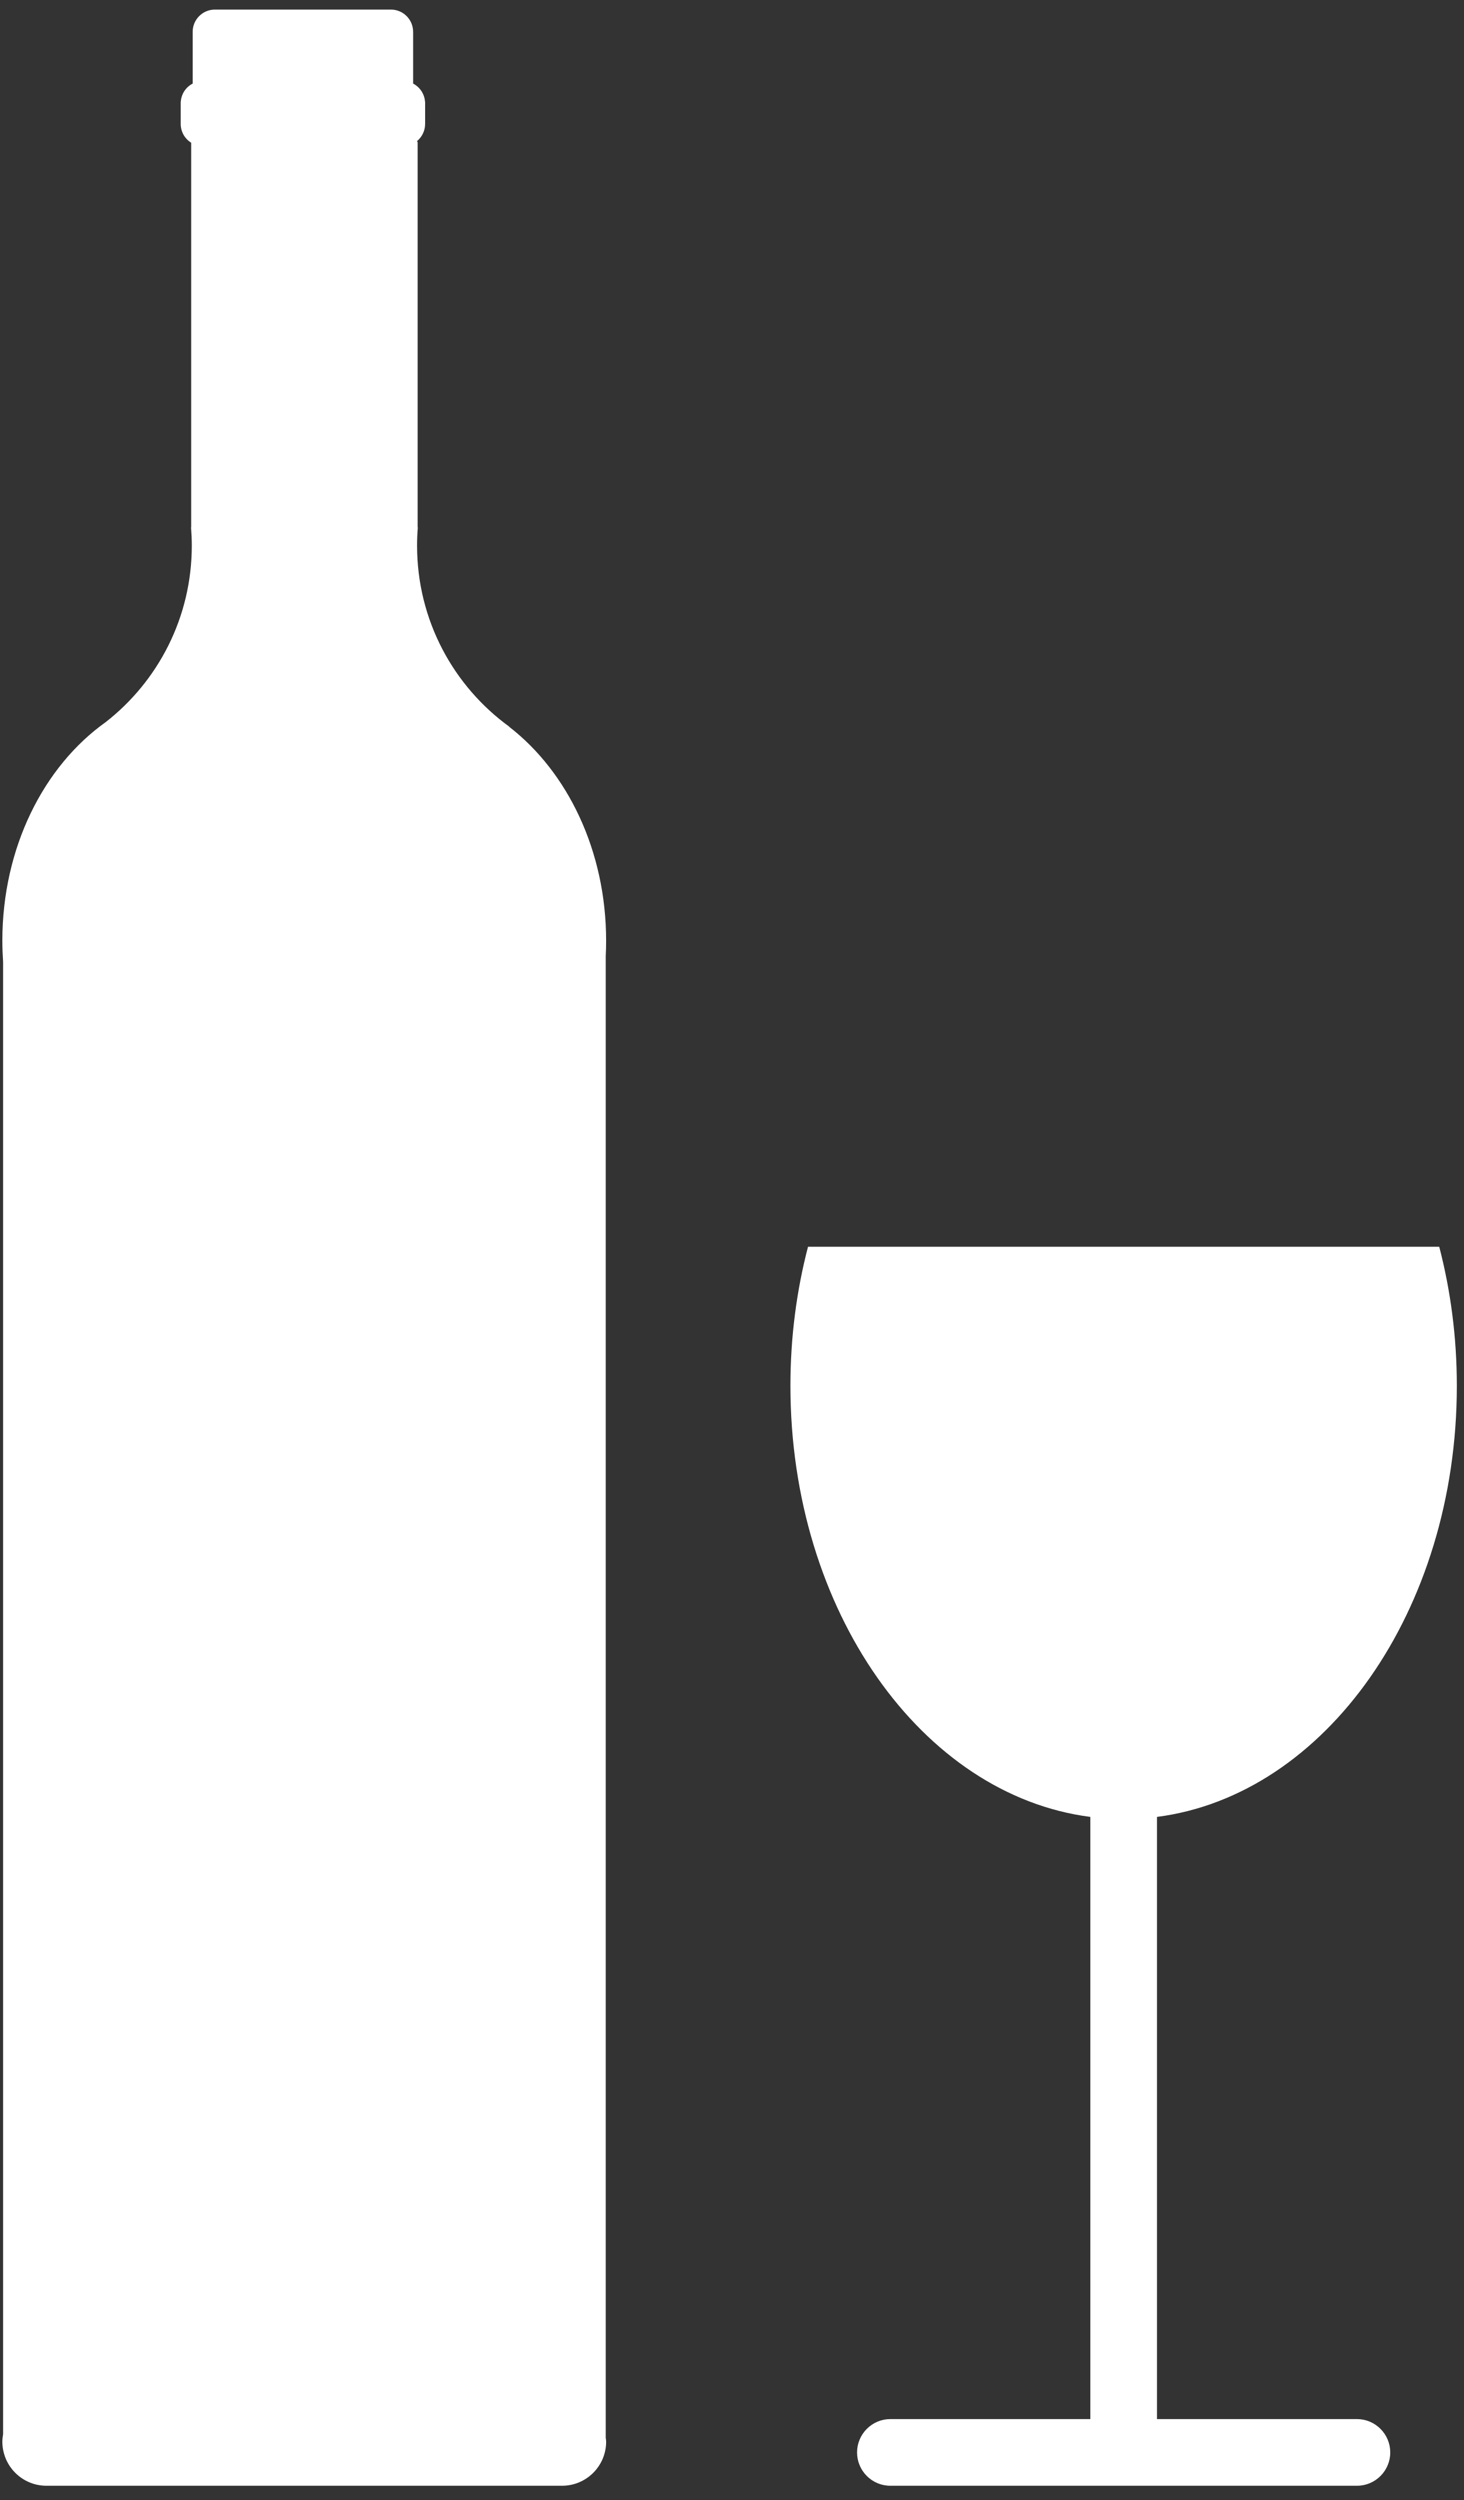 <?xml version="1.0" encoding="UTF-8" standalone="no"?>
<svg width="82px" height="140px" viewBox="0 0 82 140" version="1.1" xmlns="http://www.w3.org/2000/svg" xmlns:xlink="http://www.w3.org/1999/xlink">
    <rect x="0" y="0" width="82" height="140" fill="#333333" stroke="none"/>
    <!-- Generator: Sketch 42 (36781) - http://www.bohemiancoding.com/sketch -->
    <title>Shape</title>
    <desc>Created with Sketch.</desc>
    <defs></defs>
    <g id="Page-1" stroke="none" stroke-width="1" fill="none" fill-rule="evenodd">
        <g id="Artboard" transform="translate(-246, -81)" fill-rule="nonzero" fill="#FFFFFF">
            <g id="WineIcon" transform="translate(246, 81)">
                <g id="Livello_1">
                    <g id="Livello_116">
                        <path d="M33.927,136.498 L33.927,53.538 C33.943,53.252 33.949,52.959 33.949,52.674 C33.949,47.639 31.784,43.221 28.519,40.697 L28.533,40.697 C25.4,38.427 23.36,34.728 23.36,30.552 C23.36,30.204 23.375,29.865 23.402,29.531 L23.392,29.531 L23.392,7.947 L23.364,7.947 L23.364,7.896 C23.636,7.666 23.811,7.326 23.811,6.939 C23.811,6.931 23.81,6.918 23.81,6.912 L23.811,6.912 L23.811,5.701 L23.806,5.701 C23.779,5.26 23.515,4.877 23.14,4.681 L23.14,1.807 L23.138,1.807 C23.138,1.799 23.139,1.786 23.139,1.78 C23.139,1.096 22.583,0.537 21.899,0.537 C21.887,0.537 21.878,0.541 21.87,0.541 L21.87,0.537 L12.065,0.537 L12.065,0.541 C12.053,0.541 12.044,0.537 12.034,0.537 C11.347,0.537 10.792,1.098 10.792,1.779 C10.792,1.787 10.794,1.8 10.794,1.806 L10.792,1.806 L10.792,4.681 C10.417,4.872 10.155,5.255 10.126,5.701 L10.122,5.701 L10.122,6.912 L10.123,6.912 C10.123,6.924 10.122,6.933 10.122,6.939 C10.122,7.384 10.357,7.775 10.709,7.995 L10.709,9.451 L10.709,29.533 L10.701,29.533 C10.727,29.87 10.743,30.209 10.743,30.554 C10.743,34.574 8.853,38.148 5.919,40.437 C2.456,42.9 0.132,47.455 0.132,52.672 C0.132,53.07 0.148,53.473 0.174,53.863 L0.174,136.304 C0.153,136.442 0.132,136.578 0.132,136.72 C0.132,138.087 1.238,139.193 2.604,139.193 L31.479,139.193 C32.843,139.193 33.951,138.089 33.951,136.72 C33.95,136.646 33.935,136.572 33.927,136.498 M81.599,77.599 C81.599,74.87 81.248,72.255 80.613,69.814 L45.258,69.814 C44.62,72.255 44.272,74.873 44.272,77.599 C44.272,90.181 51.636,100.525 61.071,101.74 L61.071,135.459 L49.871,135.459 C48.841,135.459 48.005,136.299 48.005,137.326 C48.005,138.357 48.841,139.193 49.871,139.193 L76.003,139.193 C77.033,139.193 77.869,138.357 77.869,137.326 C77.869,136.299 77.033,135.459 76.003,135.459 L64.803,135.459 L64.803,101.74 C74.234,100.525 81.599,90.182 81.599,77.599" id="Shape"></path>
                    </g>
                </g>
            </g>
        </g>
    </g>
</svg>
